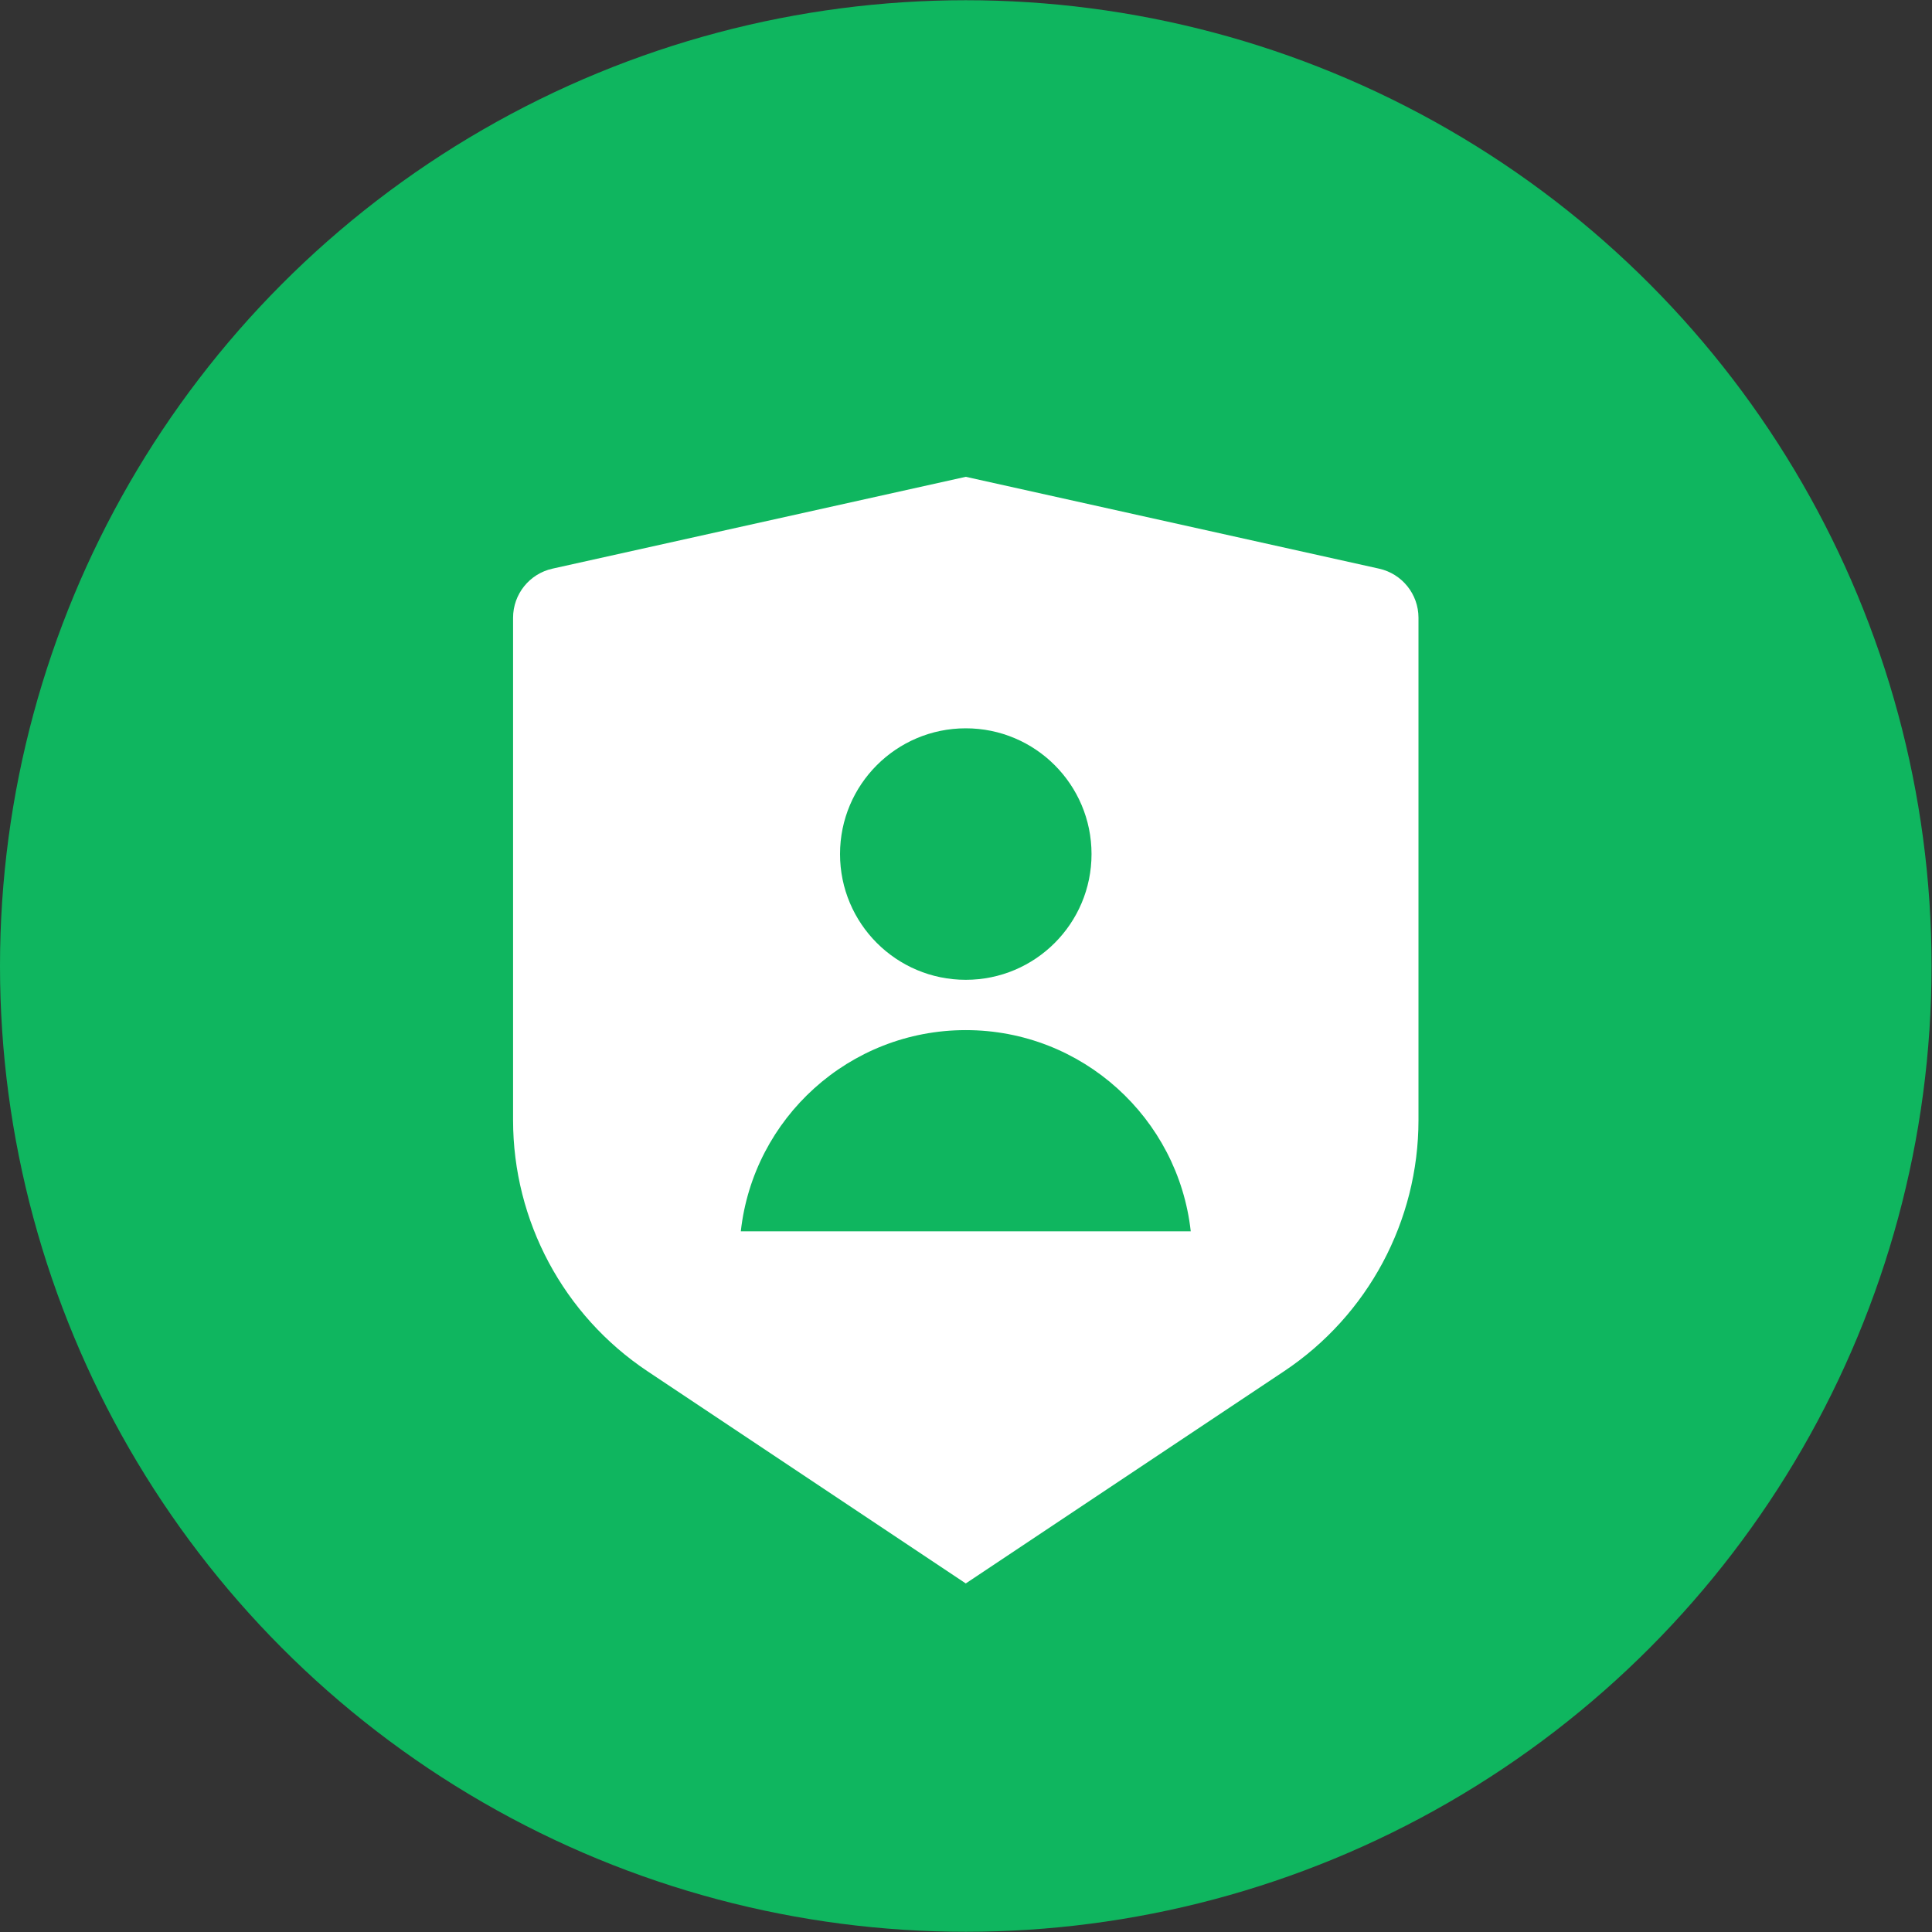 <svg width="113" height="113" viewBox="0 0 113 113" fill="none" xmlns="http://www.w3.org/2000/svg">
<rect x="0" y="0" width="113" height="113" fill="#333333" stroke="none"/>
<circle cx="56.487" cy="56.5" r="56.487" fill="#0FB65F"/>
<path d="M32.312 33.26L56.487 27.888L80.661 33.26C82.007 33.559 82.965 34.753 82.965 36.132V65.513C82.965 71.415 80.015 76.927 75.105 80.201L56.487 92.613L37.869 80.201C32.958 76.927 30.009 71.415 30.009 65.513V36.132C30.009 34.753 30.966 33.559 32.312 33.26ZM56.487 57.308C60.549 57.308 63.842 54.015 63.842 49.953C63.842 45.891 60.549 42.598 56.487 42.598C52.425 42.598 49.132 45.891 49.132 49.953C49.132 54.015 52.425 57.308 56.487 57.308ZM43.329 72.019H69.645C68.913 65.399 63.301 60.25 56.487 60.25C49.672 60.25 44.06 65.399 43.329 72.019Z" fill="white"/>
</svg>
